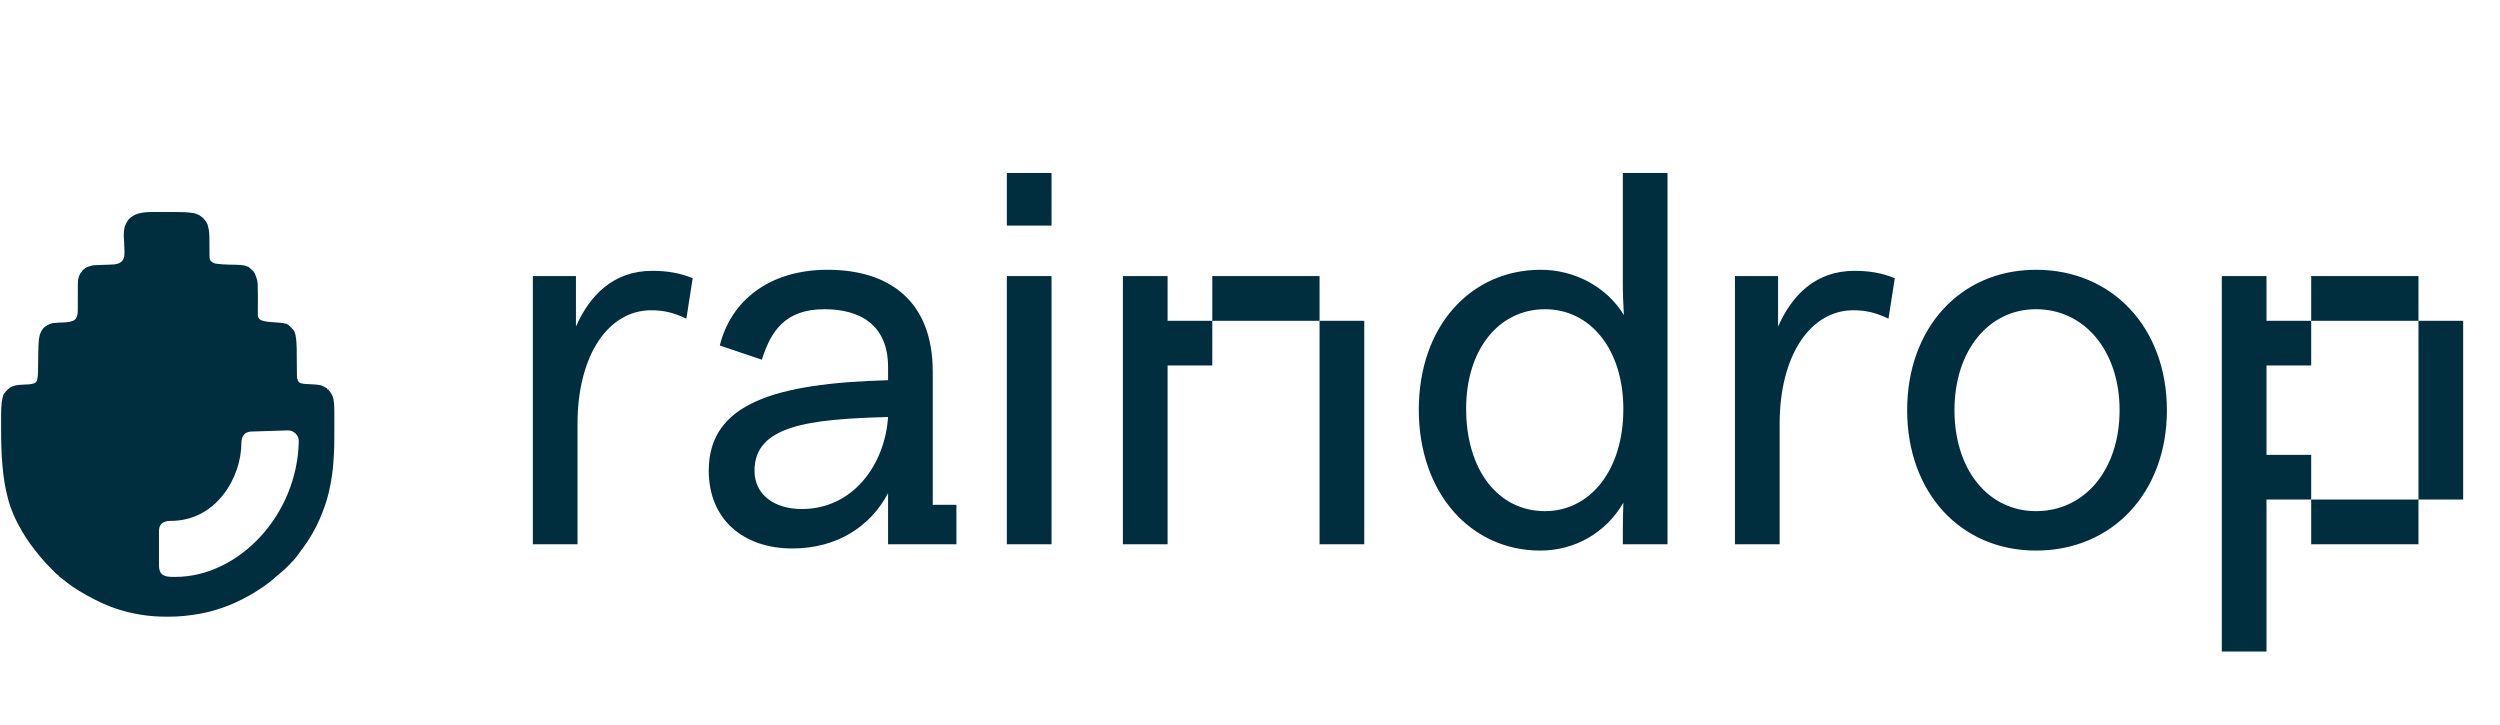 <svg width="1846" height="535" viewBox="0 0 1846 535" fill="none" xmlns="http://www.w3.org/2000/svg">
<path d="M115.092 156.54C116.416 156.539 117.74 156.539 119.064 156.545C120.76 156.554 122.456 156.56 124.152 156.558C125.488 156.556 126.824 156.556 128.16 156.559C128.803 156.56 129.446 156.562 130.089 156.563C134.529 156.561 138.919 156.664 143.306 157.417C144.521 157.775 145.628 158.164 146.774 158.702C147.78 159.285 148.668 159.9 149.565 160.639C150.361 161.413 151.066 162.203 151.756 163.072C152.384 164.01 152.861 164.917 153.321 165.948C153.684 167.204 153.949 168.459 154.209 169.74C154.486 171.471 154.577 173.154 154.598 174.905C154.598 175.563 154.598 175.563 154.598 176.208C154.613 177.627 154.627 179.045 154.635 180.464C154.642 181.929 154.652 181.877 154.662 183.342C154.672 184.275 154.681 185.209 154.69 186.143C154.691 186.592 154.692 187.029 154.692 187.466C154.698 188.088 154.698 188.088 154.704 188.697C154.709 189.775 154.709 189.776 154.805 190.767C154.908 191.105 155.007 191.433 155.107 191.761C155.257 192.053 155.401 192.337 155.546 192.621C156.143 193.125 156.143 193.125 156.729 193.618C157.54 194.084 157.54 194.083 158.514 194.476C158.907 194.557 159.289 194.636 159.671 194.715C162.797 195.124 165.885 195.324 169.036 195.396C170.176 195.416 171.316 195.437 172.456 195.46C173.299 195.479 173.299 195.479 174.126 195.497C176.121 195.533 178.053 195.666 180.027 195.959C181.749 196.389 181.749 196.389 183.365 197.072C183.974 197.517 183.975 197.517 184.571 197.953C184.918 198.284 185.254 198.606 185.591 198.927C186.588 199.769 186.589 199.769 187.446 200.781C187.714 201.246 187.974 201.698 188.234 202.149C188.99 203.887 189.597 205.618 190.042 207.458C190.139 208.338 190.234 209.219 190.273 210.103C190.281 210.441 190.29 210.769 190.298 211.098C190.456 218.704 190.456 218.704 190.407 226.313C190.405 226.695 190.402 227.066 190.399 227.437C190.396 228.147 190.393 228.858 190.39 229.568C190.379 230.732 190.386 231.888 190.413 233.052C190.539 233.556 190.662 234.046 190.784 234.535C191.013 234.858 191.234 235.173 191.456 235.486C191.858 235.794 192.249 236.092 192.639 236.391C193.503 236.703 193.503 236.703 194.538 236.969C197.32 237.626 197.32 237.626 203.488 238.06C204.596 238.137 205.703 238.217 206.81 238.303C208.444 238.453 209.852 238.657 211.44 239.09C212.061 239.412 212.061 239.412 212.669 239.729C213.24 240.168 213.239 240.169 213.799 240.6C214.833 241.638 215.818 242.677 216.749 243.809C217.325 244.678 217.324 244.678 217.699 245.57C217.896 246.214 218.07 246.864 218.232 247.518C218.825 250.879 219.063 254.205 219.096 257.614C219.098 258.162 219.1 258.694 219.102 259.227C219.124 261.575 219.145 263.924 219.16 266.272C219.172 268.064 219.184 269.857 219.201 271.648C219.207 272.225 219.212 272.785 219.218 273.345C219.22 273.9 219.222 274.44 219.224 274.979C219.229 275.495 219.234 275.997 219.239 276.499C219.247 277.831 219.247 277.831 219.346 279.047C219.688 280.266 219.688 280.267 220.087 281.272C220.276 281.556 220.46 281.831 220.644 282.106L221.571 282.756C222.076 282.906 222.565 283.051 223.055 283.196C224.958 283.52 224.958 283.52 229.036 283.706C231.264 283.79 233.457 283.92 235.666 284.239C236.964 284.495 236.964 284.496 238.263 284.981C239.402 285.562 240.496 286.19 241.601 286.836V287.578H242.343C243.158 288.553 243.875 289.487 244.568 290.545C245.367 291.942 245.367 291.942 245.754 292.934C246.071 293.893 246.072 293.893 246.274 294.941C246.805 298.407 246.897 301.83 246.884 305.329C246.881 306.004 246.879 306.679 246.879 307.354C246.879 308.781 246.878 310.208 246.874 311.635C246.868 313.466 246.862 315.298 246.862 317.129C246.863 318.569 246.863 320.009 246.86 321.449C246.859 322.142 246.858 322.835 246.856 323.528C246.855 327.773 246.775 331.996 246.515 336.233C246.457 337.125 246.401 338.017 246.349 338.909C246.218 341.144 246.042 343.374 245.826 345.602C244.997 353.177 243.696 360.737 241.601 368.068C239.514 375.111 236.909 381.899 233.638 388.477C230.615 394.414 227.13 400.03 223.159 405.378C222.564 406.175 221.972 406.973 221.396 407.784C220.046 409.695 218.655 411.554 217.12 413.321C213.807 416.884 210.401 420.453 206.586 423.482C205.648 424.213 204.752 424.936 203.872 425.738C200.766 428.741 197.295 431.263 193.752 433.722C187.332 438.08 180.472 441.926 173.407 445.14C166.964 447.969 160.252 450.311 153.417 451.99C145.855 453.729 138.07 454.807 130.323 455.235C122.905 455.497 115.44 455.421 108.068 454.494C101.474 453.622 95.058 452.352 88.705 450.371C88.181 450.205 88.181 450.205 87.667 450.043C85.514 449.373 83.383 448.664 81.277 447.857C73.143 444.609 65.525 440.636 58.062 436.072C57.786 435.904 57.518 435.741 57.251 435.577C54.577 433.96 52.085 432.202 49.624 430.273C49.191 429.933 48.769 429.602 48.349 429.271C47.852 428.891 47.371 428.521 46.889 428.152C46.4 427.776 45.925 427.411 45.451 427.046C44.671 426.447 43.901 425.833 43.156 425.19V424.449H42.414C42.012 424.095 42.012 424.095 41.617 423.748C41.282 423.414 40.957 423.09 40.632 422.766C40.261 422.396 39.901 422.037 39.541 421.679C38.955 421.088 38.955 421.087 38.381 420.508C35.585 417.698 32.852 414.879 30.324 411.824C30.021 411.45 29.726 411.087 29.432 410.725C26.898 407.732 24.519 404.633 22.218 401.459C18.134 395.74 14.526 389.642 11.479 383.31C9.427 378.906 7.626 374.445 6.321 369.76C6.234 369.437 6.149 369.124 6.064 368.811C5.967 368.455 5.874 368.11 5.78 367.766C3.747 360.117 2.583 352.429 1.875 344.552C1.825 343.972 1.777 343.409 1.729 342.846C0.976 334.123 0.818 325.391 0.82 316.639C0.823 314.985 0.824 313.331 0.822 311.678C0.821 310.574 0.82 309.471 0.82 308.367C0.821 307.829 0.821 307.307 0.821 306.785C0.816 303.57 0.894 300.42 1.241 297.222C1.488 295.365 1.845 293.587 2.4 291.797C2.637 291.371 2.867 290.958 3.097 290.545C3.536 289.961 3.994 289.39 4.464 288.83C5.422 287.808 6.335 286.999 7.455 286.141L9.031 285.353C10.062 284.97 11.072 284.687 12.145 284.443C13.766 284.196 15.367 284.108 17.006 284.031C18.639 283.963 20.265 283.892 21.894 283.748C22.956 283.604 23.952 283.429 24.98 283.127C25.438 282.875 25.882 282.63 26.325 282.385C26.625 282.007 26.916 281.64 27.206 281.272C27.348 280.71 27.486 280.164 27.624 279.618C27.941 277.871 28.049 276.166 28.079 274.393C28.082 274.002 28.086 273.622 28.089 273.242C28.109 271.978 28.128 270.714 28.143 269.45C28.212 263.254 28.213 257.038 28.691 250.856C28.88 249.569 29.096 248.341 29.432 247.085C29.814 246.003 30.251 245.025 30.8 244.018C31.372 243.121 31.372 243.12 32.028 242.325C32.688 241.646 32.688 241.645 33.419 241.073C34.969 240.08 34.97 240.08 36.587 239.323C37.586 238.916 37.586 238.916 38.705 238.616C40.13 238.427 41.539 238.332 42.974 238.258C45.986 238.141 48.998 238.119 51.957 237.518C53.171 237.132 53.172 237.132 54.563 236.575C54.972 236.26 55.37 235.954 55.768 235.648C56.041 235.12 56.307 234.607 56.573 234.095C56.951 233.087 56.951 233.087 57.251 231.939C57.398 230.542 57.437 229.173 57.447 227.769C57.443 226.971 57.443 226.971 57.438 226.189C57.449 224.489 57.46 222.788 57.461 221.087C57.46 219.334 57.461 217.58 57.465 215.827C57.471 214.707 57.478 213.586 57.484 212.466C57.476 210.543 57.47 208.633 57.622 206.716C57.84 205.59 57.84 205.589 58.152 204.57C58.68 203.063 58.68 203.062 59.294 201.911C59.938 200.997 60.587 200.134 61.331 199.298C62.097 198.6 62.097 198.599 62.931 198.022C63.688 197.498 63.689 197.498 64.67 197.072C65.911 196.651 67.108 196.265 68.379 195.959C69.327 195.837 70.257 195.777 71.212 195.739C71.55 195.731 71.879 195.723 72.207 195.715C73.294 195.674 74.381 195.634 75.469 195.6C76.585 195.566 77.702 195.53 78.818 195.492C79.535 195.466 80.253 195.439 80.97 195.413C82.221 195.379 83.45 195.313 84.7 195.218C86.33 194.883 86.33 194.882 87.667 194.476C88.369 194.089 88.37 194.089 89.058 193.711C89.468 193.34 89.866 192.981 90.264 192.621C90.539 192.142 90.806 191.678 91.073 191.213C91.451 190.316 91.451 190.316 91.747 189.283C91.881 187.986 91.904 186.723 91.896 185.419C91.885 184.943 91.874 184.482 91.863 184.021C91.845 181.721 91.808 180.946 91.653 178.651C91.512 176.814 91.376 175.006 91.382 173.162C91.492 171.402 91.6 169.661 91.943 167.929C92.285 166.781 92.791 165.72 93.311 164.644C93.845 163.654 94.405 162.764 95.086 161.868C95.843 161.097 95.843 161.097 96.686 160.431C97.751 159.678 98.804 159.064 99.954 158.437C100.932 158.043 101.895 157.752 102.916 157.485C106.076 156.797 109.087 156.542 112.319 156.529C113.244 156.535 114.168 156.54 115.092 156.54ZM186.076 318.633C181.707 318.633 178.216 320.909 178.216 327.32C178.216 352.117 160.012 384.62 126.088 384.62C119.469 384.62 117.4 387.837 117.4 392.131V417.509C117.4 425.991 123.138 425.991 129.275 425.991C176.731 425.991 219.587 379.861 220.605 325.988H220.593C220.827 321.545 217.105 317.805 212.693 317.805L186.076 318.633Z" fill="#002E3F"/>
<path d="M481.578 199.982C492.838 199.982 501.769 201.535 511.476 205.418L506.816 235.315C497.109 230.655 489.732 229.102 480.802 229.102C449.351 229.102 426.443 262.106 426.443 312.97V401.885H393.44V203.864H425.278V241.139C435.374 218.231 452.846 199.982 481.578 199.982ZM688.747 274.531V372.764H706.22V401.885H655.744V364.222C642.543 389.072 617.693 404.991 585.078 404.991C548.968 404.991 523.342 383.636 523.342 347.526C523.342 297.827 572.265 283.073 655.744 280.743V271.036C655.744 239.586 634.777 228.326 608.763 228.326C579.642 228.326 569.159 244.633 562.558 265.6L531.496 255.117C539.65 222.113 567.994 199.205 611.092 199.205C656.132 199.205 688.747 221.725 688.747 274.531ZM592.067 375.87C629.73 375.87 653.414 343.255 655.744 307.922C597.503 309.475 557.122 314.135 557.122 347.526C557.122 365.387 571.877 375.87 592.067 375.87ZM776.458 166.59H743.455V127.763H776.458V166.59ZM776.458 401.885H743.455V203.864H776.458V401.885ZM829.148 203.864H862.152V236.868H895.155V269.871H862.152V401.885H829.148V203.864ZM895.155 203.864H974.363V236.868H895.155V203.864ZM974.363 236.868H1007.37V401.885H974.363V236.868ZM1198.29 210.077V127.763H1231.29V401.885H1198.29C1198.29 394.508 1198.29 382.859 1198.68 371.211C1185.87 393.343 1162.96 406.544 1137.33 406.544C1086.08 406.544 1047.64 364.222 1047.64 302.486C1047.64 240.751 1086.08 199.205 1137.72 199.205C1162.57 199.205 1186.26 211.63 1199.07 232.597C1198.68 225.22 1198.29 217.454 1198.29 210.077ZM1140.83 377.423C1174.22 377.423 1198.68 347.138 1198.68 302.098C1198.68 257.835 1174.22 228.326 1140.83 228.326C1106.66 228.326 1082.59 258.223 1082.59 301.71C1082.59 347.138 1106.27 377.423 1140.83 377.423ZM1369.23 199.982C1380.49 199.982 1389.42 201.535 1399.12 205.418L1394.46 235.315C1384.76 230.655 1377.38 229.102 1368.45 229.102C1337 229.102 1314.09 262.106 1314.09 312.97V401.885H1281.09V203.864H1312.93V241.139C1323.02 218.231 1340.49 199.982 1369.23 199.982ZM1503.36 406.544C1447.45 406.544 1408.24 363.446 1408.24 302.875C1408.24 242.304 1447.45 199.205 1503.36 199.205C1560.05 199.205 1600.04 242.304 1600.04 302.875C1600.04 363.446 1560.05 406.544 1503.36 406.544ZM1503.36 377.423C1539.47 377.423 1565.1 346.75 1565.1 302.875C1565.1 259.388 1539.47 228.326 1503.36 228.326C1468.03 228.326 1443.18 259.388 1443.18 302.875C1443.18 346.75 1468.03 377.423 1503.36 377.423ZM1673.59 335.878H1706.59V368.881H1673.59V481.093H1640.58V203.864H1673.59V236.868H1706.59V269.871H1673.59V335.878ZM1785.8 203.864V236.868H1706.59V203.864H1785.8ZM1785.8 236.868H1818.8V368.881H1785.8V236.868ZM1706.59 401.885V368.881H1785.8V401.885H1706.59Z" fill="#002E3F"/>
</svg>

